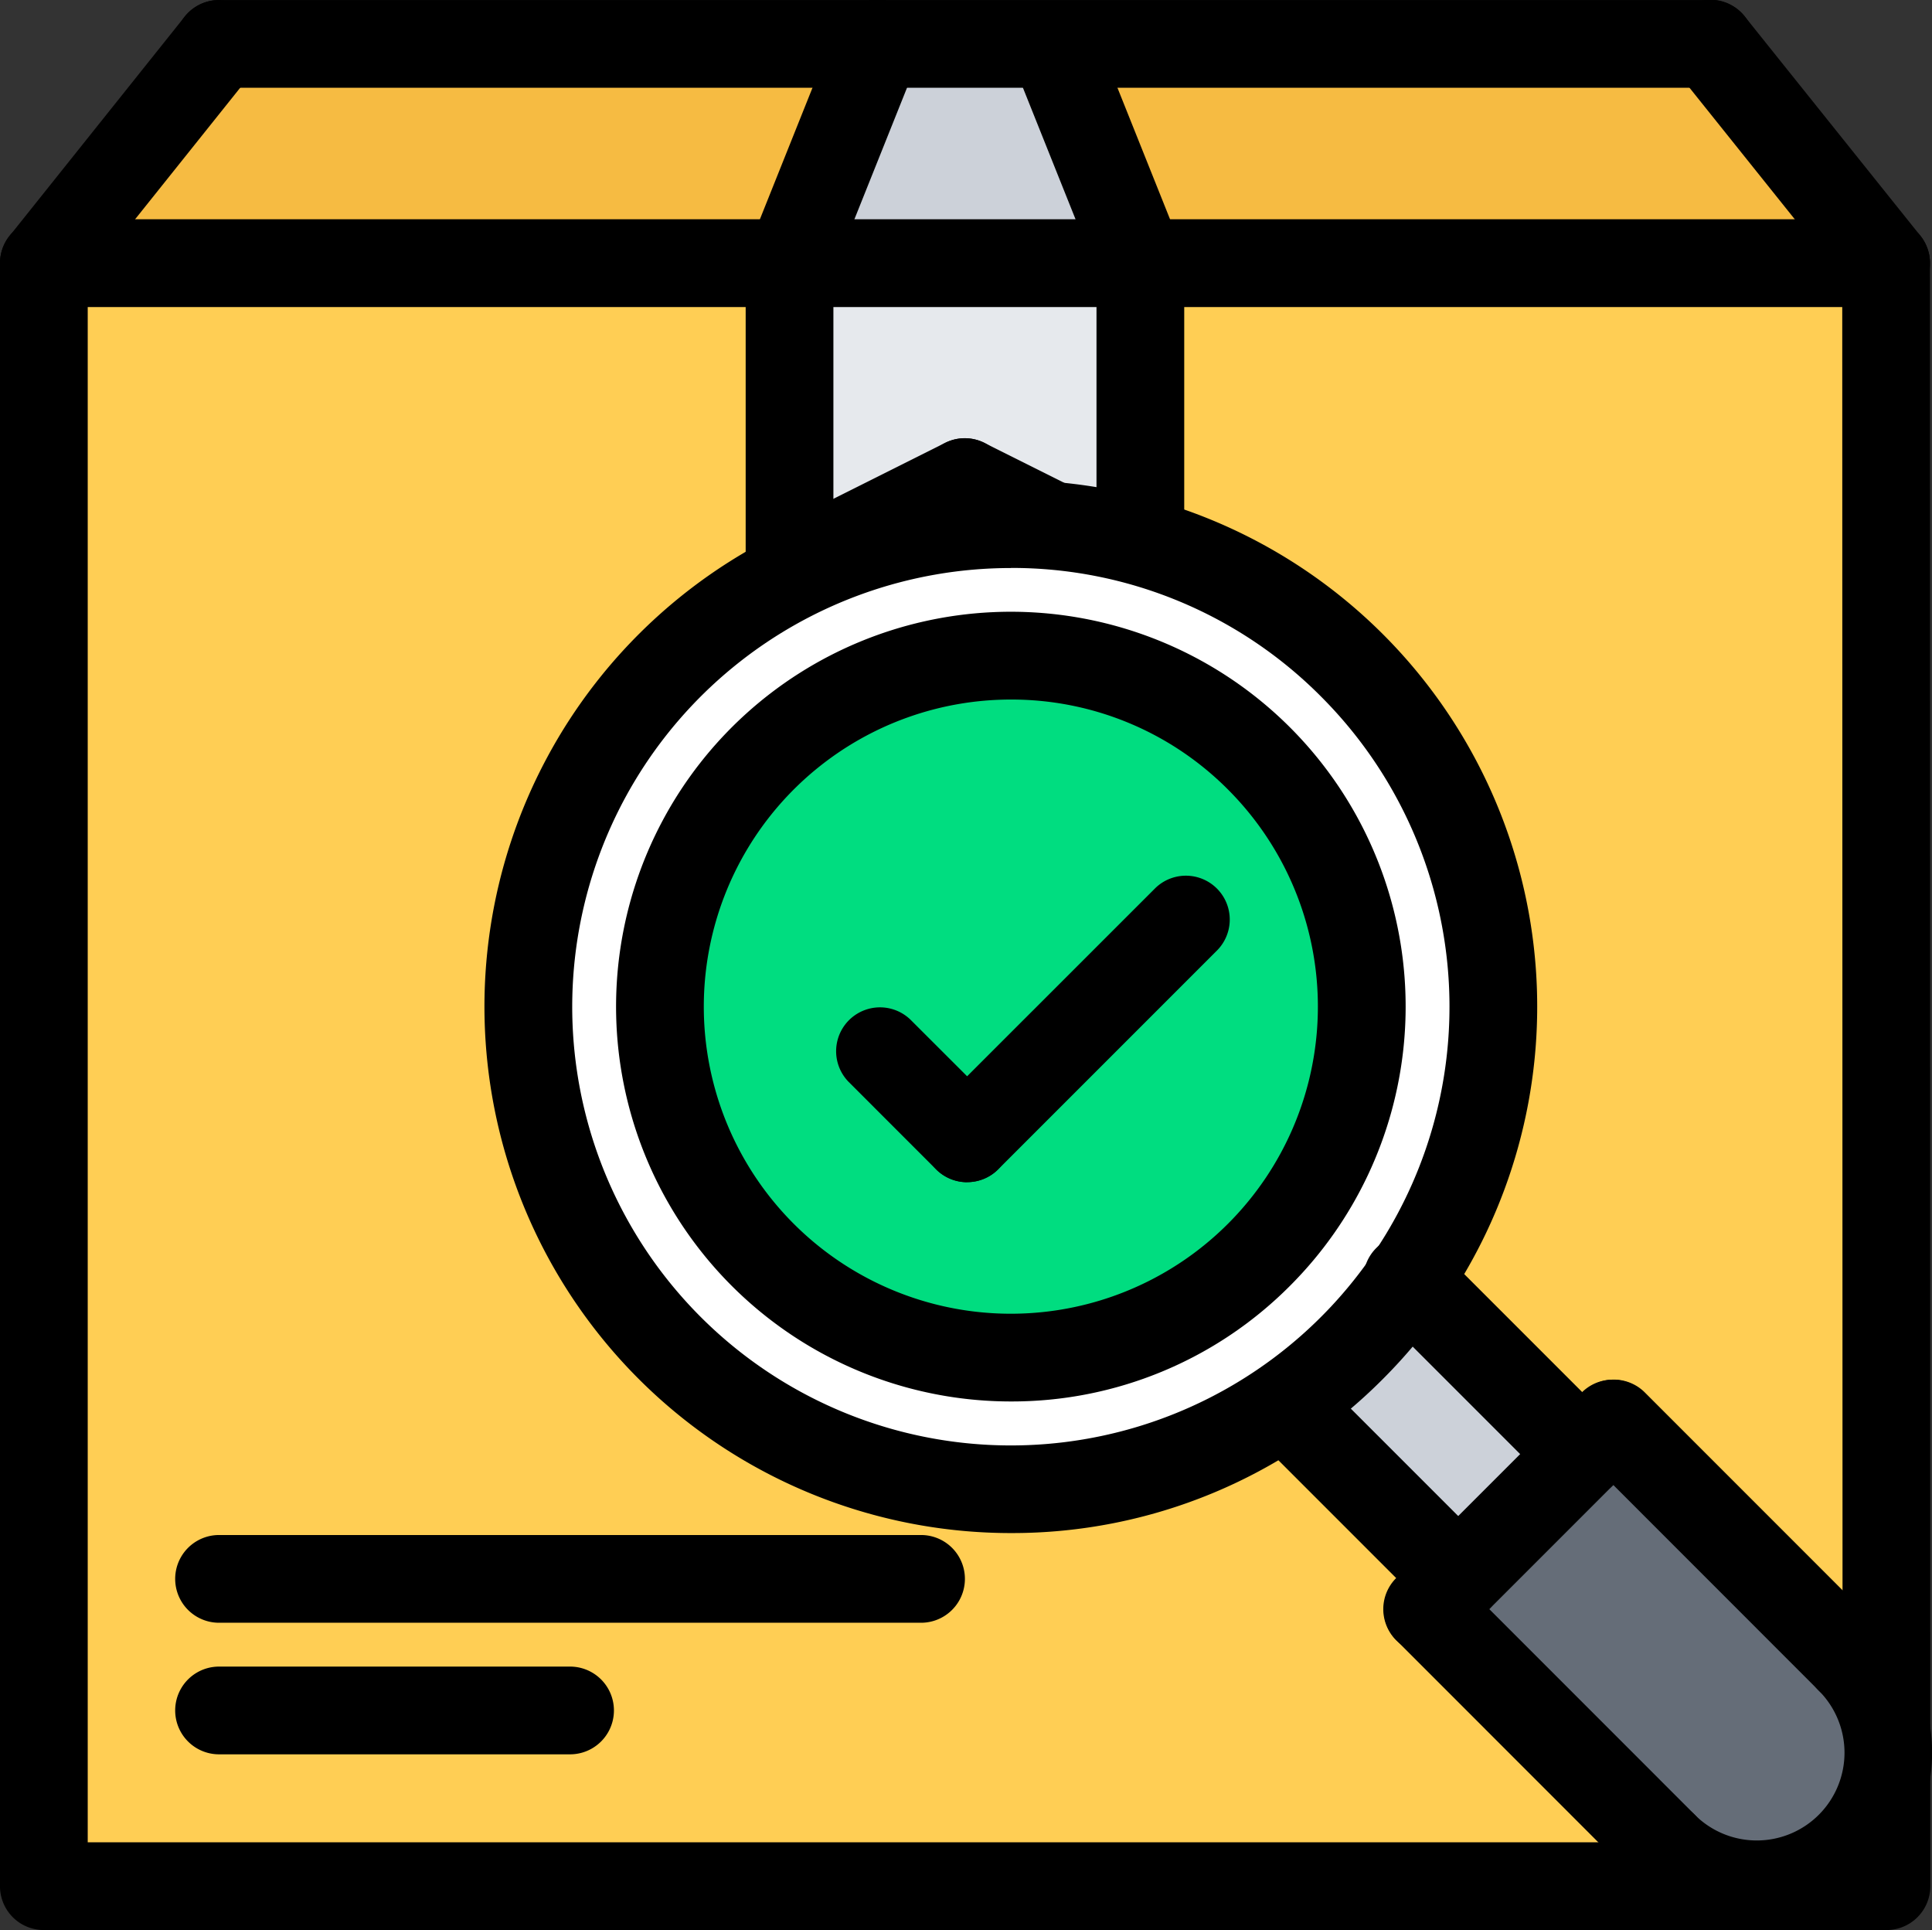 <svg xmlns="http://www.w3.org/2000/svg" width="100.117" height="100" viewBox="0 0 100.117 100">
  <rect x="0" y="0" width="100.117" height="100" fill="#333333" stroke="none"/>
  <g id="Group_21" data-name="Group 21" transform="translate(1379 -2512)">
    <g id="inspection" transform="translate(-1379 2512)">
      <path id="Path_25" data-name="Path 25" d="M31.639,6.5l4.546,11.365H18L22.547,6.5Z" transform="translate(22.912 -4.235)" fill="#ccd1d9"/>
      <path id="Path_26" data-name="Path 26" d="M58.1,6.5l9.092,11.365H28.547L24,6.5Z" transform="translate(30.55 -4.235)" fill="#f6bb42"/>
      <path id="Path_27" data-name="Path 27" d="M44.187,6.5,39.641,17.866H1L10.093,6.5Z" transform="translate(1.272 -4.235)" fill="#f6bb42"/>
      <path id="Path_28" data-name="Path 28" d="M36.185,11.5V27.412l-9.092-4.569L18,27.412V11.5Z" transform="translate(22.912 2.129)" fill="#e6e9ed"/>
      <path id="Path_29" data-name="Path 29" d="M96.465,45.368v.2c-.116,20.681.838,25.211,0,50.028H1V11.5h38.64V27.412l9.092-4.569,9.092,4.569V11.5h38.64Z" transform="translate(1.272 2.129)" fill="#ffce54"/>
      <path id="Path_30" data-name="Path 30" d="M97.758,99.14H2.274A2.271,2.271,0,0,1,0,96.867V12.777A2.271,2.271,0,0,1,2.274,10.5H97.74a2.271,2.271,0,0,1,2.273,2.273l.018,84.09a2.273,2.273,0,1,1-4.546,0L95.467,15.05H4.547V94.594H97.758a2.273,2.273,0,0,1,0,4.546Z" transform="translate(-0.001 0.86)"/>
      <path id="Path_39" data-name="Path 39" d="M2.272,21.413A2.273,2.273,0,0,1,.5,17.722L9.577,6.359A2.272,2.272,0,0,1,13.127,9.2L4.049,20.558a2.268,2.268,0,0,1-1.777.855Z" transform="translate(-0.001 -5.503)"/>
      <path id="Path_40" data-name="Path 40" d="M49.371,21.414a2.261,2.261,0,0,1-1.775-.852L38.5,9.2a2.272,2.272,0,1,1,3.546-2.841l9.1,11.362a2.271,2.271,0,0,1-.352,3.193A2.248,2.248,0,0,1,49.371,21.414Z" transform="translate(48.37 -5.504)"/>
      <path id="Path_41" data-name="Path 41" d="M83.559,10.051H6.268a2.273,2.273,0,1,1,0-4.546H83.559a2.273,2.273,0,1,1,0,4.546Z" transform="translate(5.083 -5.503)"/>
      <path id="Path_44" data-name="Path 44" d="M19.276,21.414a2.241,2.241,0,0,1-.843-.161A2.274,2.274,0,0,1,17.164,18.3L21.71,6.936a2.274,2.274,0,1,1,4.223,1.687L21.387,19.985a2.275,2.275,0,0,1-2.112,1.43Z" transform="translate(21.64 -5.504)"/>
      <path id="Path_45" data-name="Path 45" d="M29.82,21.414a2.275,2.275,0,0,1-2.112-1.43L23.162,8.622a2.274,2.274,0,0,1,4.223-1.687L31.931,18.3a2.272,2.272,0,0,1-2.112,3.116Z" transform="translate(29.275 -5.504)"/>
      <path id="Path_46" data-name="Path 46" d="M19.275,30.94A2.271,2.271,0,0,1,17,28.667V12.777a2.273,2.273,0,1,1,4.546,0v15.89A2.271,2.271,0,0,1,19.275,30.94Z" transform="translate(21.641 0.86)"/>
      <path id="Path_47" data-name="Path 47" d="M27.273,30.94A2.271,2.271,0,0,1,25,28.667V12.777a2.273,2.273,0,1,1,4.546,0v15.89A2.271,2.271,0,0,1,27.273,30.94Z" transform="translate(31.821 0.86)"/>
      <path id="Path_48" data-name="Path 48" d="M19.278,24.588a2.274,2.274,0,0,1-1.021-4.307l9.083-4.548A2.273,2.273,0,1,1,29.375,19.8l-9.083,4.548a2.252,2.252,0,0,1-1.014.241Z" transform="translate(21.639 7.212)"/>
      <path id="Path_49" data-name="Path 49" d="M32.365,24.587a2.279,2.279,0,0,1-1.014-.239l-9.1-4.548a2.273,2.273,0,1,1,2.034-4.066l9.1,4.548a2.272,2.272,0,0,1-1.021,4.3Z" transform="translate(26.727 7.214)"/>
      <path id="Path_50" data-name="Path 50" d="M24.458,48.04H6.268a2.273,2.273,0,0,1,0-4.546h18.19a2.273,2.273,0,0,1,0,4.546Z" transform="translate(5.083 42.855)"/>
      <path id="Path_51" data-name="Path 51" d="M42.646,45.041H6.268a2.273,2.273,0,1,1,0-4.546H42.646a2.273,2.273,0,1,1,0,4.546Z" transform="translate(5.083 39.037)"/>
    </g>
    <g id="Group_18" data-name="Group 18" transform="translate(-1353.89 2536.88)">
      <path id="Path_66" data-name="Path 66" d="M80.033,37.21a26.395,26.395,0,1,1-37.313,0,26.381,26.381,0,0,1,37.313,0Z" transform="translate(-34.11 -28.606)" fill="#fff"/>
      <path id="Path_52" data-name="Path 52" d="M55.649,43.721l9,9.026-6.407,6.43-9-9a26.593,26.593,0,0,0,3.5-2.932A23.842,23.842,0,0,0,55.649,43.721Z" transform="translate(-7.774 -2.285)" fill="#ccd1d9"/>
      <path id="Path_53" data-name="Path 53" d="M62.128,46.981,74.379,59.232a6.823,6.823,0,0,1-9.637,9.66L52.491,56.618,54.1,55.027l6.407-6.43Z" transform="translate(-3.639 1.865)" fill="#656d78"/>
      <path id="Path_54" data-name="Path 54" d="M69.852,64.358a18.186,18.186,0,1,0-25.709,0A18.177,18.177,0,0,0,69.852,64.358ZM74.693,33.81A24.994,24.994,0,0,1,77.6,65.654a23.7,23.7,0,0,1-2.907,3.523,26.593,26.593,0,0,1-3.5,2.932,24.929,24.929,0,0,1-14.16,4.41H57.01A25.014,25.014,0,1,1,74.693,33.81Z" transform="translate(-29.728 -24.218)" fill="#fff"/>
      <path id="Path_55" data-name="Path 55" d="M66.028,34.81a18.186,18.186,0,1,1-25.709,0,18.177,18.177,0,0,1,25.709,0Z" transform="translate(-25.904 -20.399)" fill="#00dd80"/>
      <path id="Path_56" data-name="Path 56" d="M58.273,80.042a27.277,27.277,0,1,1,19.284-7.989A27.09,27.09,0,0,1,58.273,80.042Zm0-50a22.73,22.73,0,1,0,16.07,6.657A22.576,22.576,0,0,0,58.273,30.037Z" transform="translate(-30.998 -25.491)"/>
      <path id="Path_57" data-name="Path 57" d="M54.45,69.405a20.458,20.458,0,1,1,14.463-5.991A20.322,20.322,0,0,1,54.45,69.405Zm0-36.367A15.911,15.911,0,1,0,65.7,37.7,15.816,15.816,0,0,0,54.45,33.038Z" transform="translate(-27.175 -21.673)"/>
      <path id="Path_58" data-name="Path 58" d="M59.513,59.107a2.267,2.267,0,0,1-1.607-.666L48.9,49.435a2.273,2.273,0,0,1,3.214-3.214l9.005,9.005a2.273,2.273,0,0,1-1.607,3.88Z" transform="translate(-9.058 0.049)"/>
      <path id="Path_59" data-name="Path 59" d="M62.356,56.3a2.267,2.267,0,0,1-1.607-.666l-9.037-9.037a2.273,2.273,0,1,1,3.214-3.214l9.037,9.037a2.273,2.273,0,0,1-1.607,3.88Z" transform="translate(-5.478 -3.569)"/>
      <path id="Path_60" data-name="Path 60" d="M63.973,67.556A9.058,9.058,0,0,1,57.545,64.9a2.273,2.273,0,0,1,3.214-3.214,4.546,4.546,0,1,0,6.428-6.43A2.273,2.273,0,0,1,70.4,52.038a9.088,9.088,0,0,1-6.428,15.517Z" transform="translate(1.947 7.454)"/>
      <path id="Path_61" data-name="Path 61" d="M66.015,67.024a2.267,2.267,0,0,1-1.607-.666L52.154,54.1a2.273,2.273,0,0,1,3.214-3.214L67.622,63.144a2.273,2.273,0,0,1-1.607,3.88Z" transform="translate(-4.916 5.992)"/>
      <path id="Path_62" data-name="Path 62" d="M70.257,62.781a2.267,2.267,0,0,1-1.607-.666L56.4,49.861a2.273,2.273,0,0,1,3.214-3.214L71.864,58.9a2.273,2.273,0,0,1-1.607,3.88Z" transform="translate(0.484 0.591)"/>
      <path id="Path_63" data-name="Path 63" d="M53.761,60.172a2.273,2.273,0,0,1-1.607-3.88L61.8,46.648a2.273,2.273,0,0,1,3.214,3.214l-9.642,9.644A2.267,2.267,0,0,1,53.761,60.172Z" transform="translate(-4.916 0.593)"/>
      <path id="Path_64" data-name="Path 64" d="M45.818,46.585a2.267,2.267,0,0,1-1.607-.666l-4.544-4.544a2.273,2.273,0,0,1,3.214-3.214L47.425,42.7a2.273,2.273,0,0,1-1.607,3.88Z" transform="translate(-20.811 -10.211)"/>
      <path id="Path_65" data-name="Path 65" d="M43.273,50.4a2.273,2.273,0,0,1-1.607-3.88L53.031,35.16a2.273,2.273,0,0,1,3.214,3.214L44.88,49.739A2.267,2.267,0,0,1,43.273,50.4Z" transform="translate(-18.266 -14.031)"/>
    </g>
  </g>
</svg>
